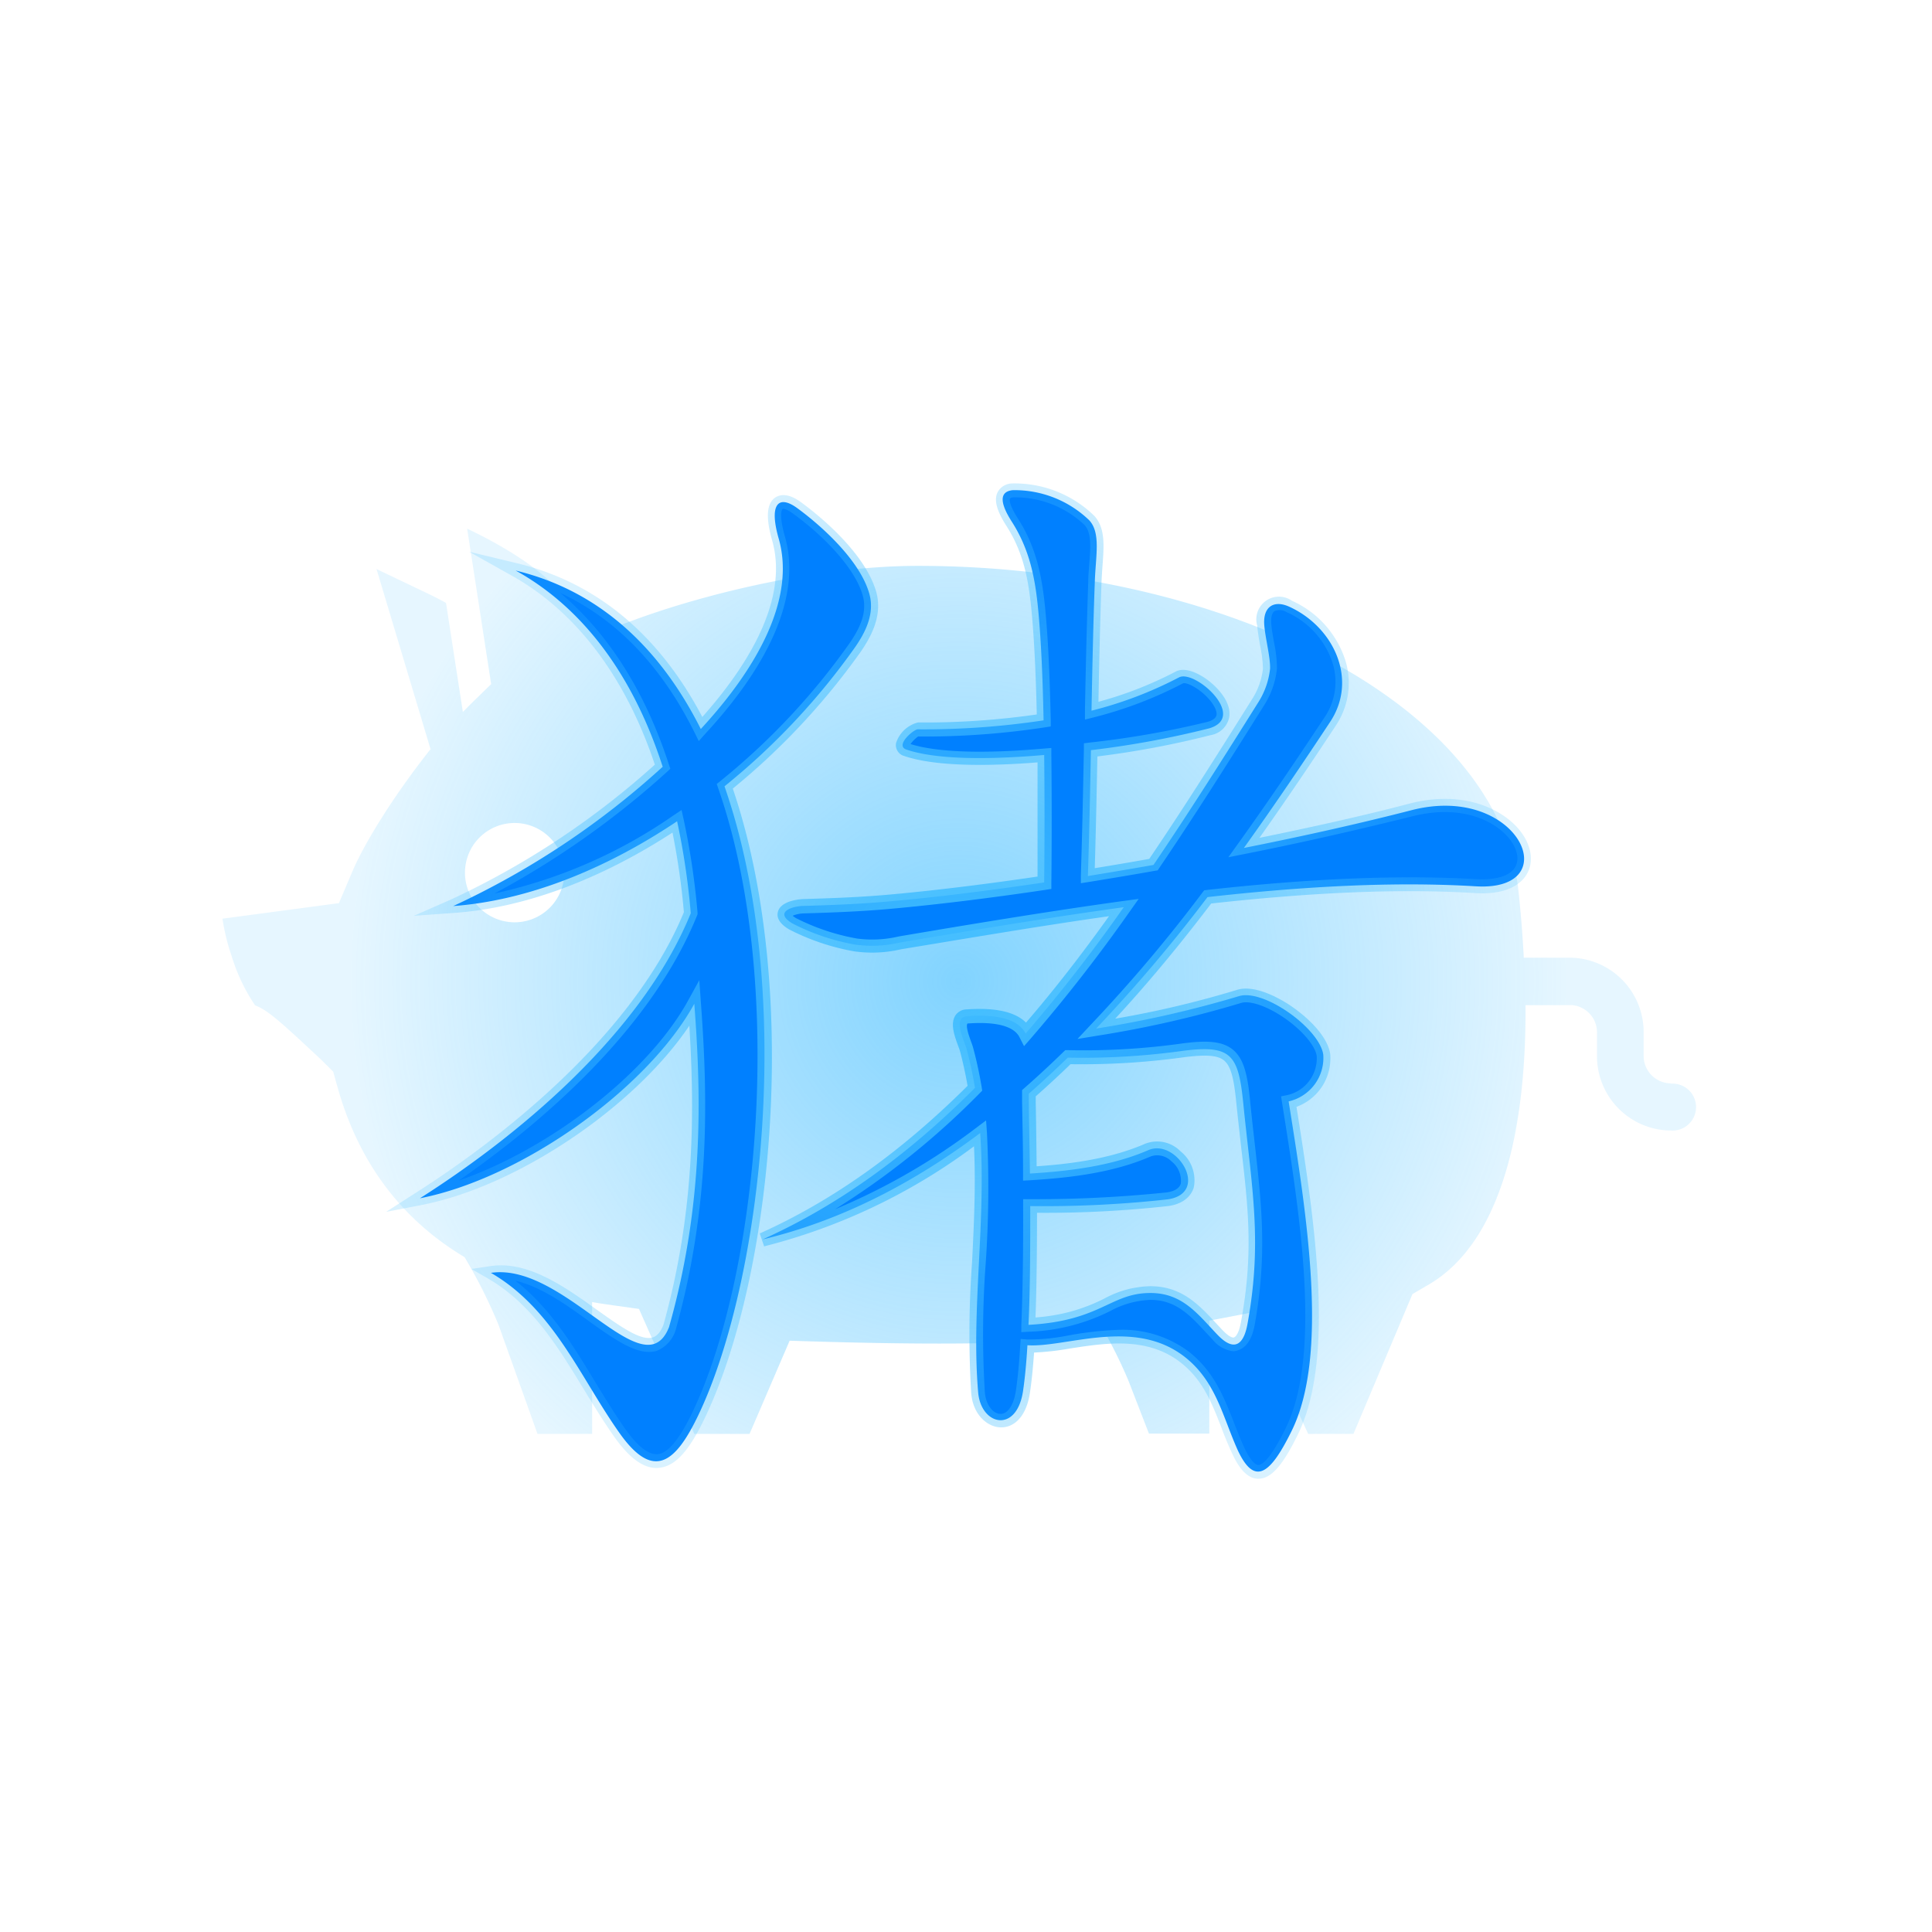 <svg xmlns="http://www.w3.org/2000/svg" xmlns:xlink="http://www.w3.org/1999/xlink" viewBox="1 -2 256 256"><defs><style>.cls-1{fill:none;}.cls-2{opacity:0.66;fill:url(#radial-gradient);}.cls-3{fill:#0080ff;fill-rule:evenodd;}.cls-4{fill:url(#radial-gradient-2);}</style><radialGradient id="radial-gradient" cx="128" cy="128" r="80.95" gradientUnits="userSpaceOnUse"><stop offset="0" stop-color="#41bdff"/><stop offset="1" stop-color="#41bdff" stop-opacity="0.2"/></radialGradient><radialGradient id="radial-gradient-2" r="71.07" xlink:href="#radial-gradient"/></defs><g id="Layer_2" data-name="Layer 2"><g id="Layer_4" data-name="Layer 4"><rect class="cls-1" width="256" height="256"/><path class="cls-2" d="M222.41,141.55a3.63,3.63,0,0,1-3.62-3.63v-3.18a9.85,9.85,0,0,0-9.66-9.84h-6.22c-.15-2.86-.38-5.82-.71-8.92-2.65-24.51-38.64-43-79.59-43C109.3,73,94.45,76.68,85,80.16l-5.3,1.94-3.42-4.49c-3-3.94-8.42-7.2-13.38-9.56l3.18,20.6L63.26,91.4l-.93.94L60.1,77.89c-.65-.36-1.29-.7-1.91-1l-7.3-3.49,7.16,23.87c-4.32,5.43-8.6,12-10.44,16.4l-1.7,4-15.43,2.06a27.92,27.92,0,0,0,1.19,4.88,24.51,24.51,0,0,0,3.13,6.61c1.68.6,3.51,2.3,8.76,7.2L45.15,140l.58,2.07c3.12,11.14,9.52,18.14,16.83,22.51a68.68,68.68,0,0,1,4.51,9L72.22,188h7.24V176.81h0v-6.28c.68.12,1.35.23,2,.32l4.21.59L93,188h7.32l5.31-12.35c20.72.69,32.47.41,42.05-.59a62.73,62.73,0,0,1,2.85,5.9l2.71,7h8v-8.63c0-1.91,0-4.3,0-6.34,1.83-.34,3.7-.7,5.69-1.09L174.34,188h6l7.82-18.53,2.19-1.28c8.52-5,12.91-17.95,12.79-37h5.84a2.58,2.58,0,0,1,.39,0,3.62,3.62,0,0,1,3.24,3.59v3.18a9.85,9.85,0,0,0,9.84,9.84,3.11,3.11,0,1,0,0-6.21ZM69.19,107.05a6.58,6.58,0,1,1-6.58,6.58A6.58,6.58,0,0,1,69.19,107.05Z"/><path class="cls-3" d="M61.05,118.06A109.13,109.13,0,0,0,88.81,99.6c-4.18-12.94-11.16-21.4-19.48-26,11.39,2.74,19.3,10.58,24.53,21,7.7-8.35,12.56-17.42,10.32-25.24-1.32-4.62,0-5.79,2.39-4.08,3,2.17,8.34,6.84,9.62,11.39.71,2.53-.38,4.93-1.91,7.12A91.34,91.34,0,0,1,97,102.19c9.43,27.05,5,65.41-3.38,83.14-3.07,6.48-6,9-10.57,2.5-5.2-7.37-8.72-16.38-17-21.17,9.77-1.44,20.28,15.6,23.6,7.19C94.28,157.5,93.92,143.12,93,131c-6.22,11.34-23,23.18-36.36,25.78,12.6-8,29.32-21.61,35.89-37.77a96.18,96.18,0,0,0-1.81-12.19c-9.47,6.35-19.82,10.52-29.7,11.24Zm135.51-2.62c12.18.73,5.63-13.75-8.55-10.08-6.63,1.71-14.24,3.42-22.19,5,4.07-5.68,7.88-11.33,11.44-16.72,3.69-5.59.51-12.53-5.41-15.24-2-.92-3.51-.07-3.33,2.4.14,1.79.82,4.27.77,5.81a10.37,10.37,0,0,1-1.56,4.45c-4.53,7.23-9.11,14.5-13.89,21.55-2.9.51-5.81,1-8.69,1.47.18-5.43.29-11,.4-16.68a122,122,0,0,0,15.67-2.89c5.15-1.51-1.9-7.86-4-6.75a52.49,52.49,0,0,1-11.59,4.41c.11-5.73.23-11.48.44-17.13.12-3.45.8-6.41-.73-8.09a14.26,14.26,0,0,0-10.15-4c-2.19.23-1.28,2.37-.1,4.21,2.41,3.78,3.11,7.63,3.51,12,.36,3.92.57,8.82.68,14.29a105.58,105.58,0,0,1-16.66,1.19c-.56,0-3.08,2.15-1.52,2.68,4,1.37,11.08,1.34,18.26.72.06,5.35.06,11.1,0,16.89-7.45,1.1-14.58,2-20.87,2.54-3.72.33-7.3.46-11,.57-1.3,0-4.08.75-1.51,2.31a29.22,29.22,0,0,0,8.37,2.82,16.21,16.21,0,0,0,5.9-.28c9.92-1.68,19.89-3.33,29.65-4.68a209.8,209.8,0,0,1-13,16.74c-1.35-2.65-6-2.42-7.75-2.3-2,.14-.36,3.26-.06,4.38a52,52,0,0,1,1.1,5.12c-8.33,8.34-17.56,15.32-28.14,20.08,10.54-2.52,20.11-7.56,28.83-14.1.82,11.74-1.21,23.31-.27,34.36.37,4.39,5.08,5.48,5.94-.12.25-1.68.45-3.76.59-6.12,5.1.35,14.12-3.72,20.86,1.56,4.13,3.24,5,7.89,7,12.33,2.25,4.85,4.33,3.19,7.14-2.52,5-10.1,2-28.71-.39-43.68a5.91,5.91,0,0,0,4.59-6.2c-.52-3.5-7.94-8.77-11.19-7.74a143.38,143.38,0,0,1-18.91,4.29A203.82,203.82,0,0,0,161,116.87c12.57-1.41,24.62-2.09,35.53-1.43ZM137.49,153.5c5.69-.35,11-1.08,15.67-3.1,3.78-1.64,8.25,5.69,2.57,6.52a148.47,148.47,0,0,1-18.22.89c0,5.42,0,11-.23,15.74,9.67-.53,10.84-4.23,16.17-4.22,4.22,0,6.25,2.78,8.85,5.51s3.62.71,4-1.42c2-11,.58-17.85-.57-29.32-.64-6.3-1.56-7.68-7.9-6.87a96.82,96.82,0,0,1-15.34.91c-1.69,1.64-3.41,3.24-5.17,4.78,0,3.1.11,6.74.15,10.58Z"/><path class="cls-4" d="M167.74,193.94h0c-1.73,0-2.82-1.94-3.49-3.38-.52-1.13-1-2.28-1.41-3.41-1.27-3.25-2.47-6.32-5.37-8.59-4.43-3.47-9.9-2.62-14.73-1.87a36.24,36.24,0,0,1-4.72.53c-.15,2.11-.33,3.9-.55,5.33-.52,3.46-2.35,4.69-4,4.58s-3.53-1.63-3.78-4.52a129.61,129.61,0,0,1,.11-17.29c.25-5,.51-10.24.26-15.43a78.9,78.9,0,0,1-27.81,13.26l-.58-1.71c9.66-4.34,18.67-10.75,27.54-19.56-.27-1.56-.61-3.1-1-4.58-.05-.19-.15-.45-.26-.74-.47-1.29-1.06-2.89-.36-4a1.81,1.81,0,0,1,1.5-.81c3.79-.27,6.43.32,7.86,1.75,3.6-4.18,7.22-8.81,11-14.1-9.45,1.34-19.12,3-27.54,4.38a16.89,16.89,0,0,1-6.21.28,30.28,30.28,0,0,1-8.68-2.93c-1.18-.72-1.66-1.5-1.44-2.32.42-1.58,3.27-1.68,3.4-1.68,3.63-.11,7.2-.23,11-.56,5.91-.52,12.65-1.34,20-2.42,0-5.18,0-10.3,0-15.13-5.83.46-13.3.64-17.65-.84a1.5,1.5,0,0,1-1.1-1.71,4.1,4.1,0,0,1,2.92-2.74,104.36,104.36,0,0,0,15.73-1.06c-.13-5.58-.35-10-.67-13.42-.41-4.55-1.12-8.08-3.37-11.59-1.28-2-1.65-3.41-1.16-4.42a2.21,2.21,0,0,1,1.94-1.18A15.12,15.12,0,0,1,146,66.35c1.46,1.6,1.29,3.91,1.09,6.59-.05.69-.1,1.4-.13,2.14-.19,5.26-.31,10.59-.41,15.91a50.13,50.13,0,0,0,10.23-4c1.39-.73,3.32.46,4.09,1,1.61,1.16,3.36,3.19,3,5.09a3,3,0,0,1-2.46,2.33,119.26,119.26,0,0,1-15,2.82c-.1,5-.2,10-.35,14.81,2.39-.39,4.81-.8,7.22-1.23,4.57-6.75,8.89-13.6,13.65-21.2a9.5,9.5,0,0,0,1.42-4,16.9,16.9,0,0,0-.38-3.07c-.16-.93-.32-1.85-.38-2.64a3,3,0,0,1,4.61-3.29,13,13,0,0,1,7.1,8A10.16,10.16,0,0,1,178,94.15c-2.72,4.13-6.27,9.43-10.12,14.87,7.21-1.47,14.05-3,19.89-4.54,7.2-1.86,12.38.76,14.62,3.57,1.49,1.87,1.87,4,1,5.63-.58,1.12-2.29,2.94-6.9,2.66-9.79-.6-21.24-.14-35,1.38-4.34,5.71-8.52,10.72-12.72,15.26a131.61,131.61,0,0,0,16.12-3.81c2.28-.73,5.38,1,6.61,1.76,2.42,1.52,5.38,4.19,5.76,6.73a6.83,6.83,0,0,1-4.47,7c2.38,14.94,5.19,33.23.18,43.43C170.94,192.23,169.42,193.94,167.74,193.94Zm-18.53-19.73a14.6,14.6,0,0,1,9.35,2.92c3.28,2.58,4.63,6,5.94,9.36.43,1.1.86,2.21,1.37,3.31,1,2.15,1.68,2.32,1.86,2.32h0c.46,0,1.55-.63,3.62-4.86,4.84-9.86,1.9-28.31-.47-43.13l-.13-.86.84-.17a5,5,0,0,0,3.88-5.18c-.22-1.51-2.29-3.81-4.92-5.45-2.06-1.29-4.05-1.9-5.1-1.57a142.79,142.79,0,0,1-19,4.33l-2.68.44,1.87-2a198,198,0,0,0,14.68-17.39l.24-.31.39-.05c14-1.56,25.71-2,35.69-1.43h0c2.66.14,4.54-.45,5.18-1.69.52-1,.21-2.37-.82-3.66-1.9-2.39-6.37-4.58-12.75-3s-14.17,3.41-22.23,5l-2.26.45,1.34-1.87c4.35-6.06,8.39-12.1,11.42-16.69a8.34,8.34,0,0,0,1.09-7.06,11.14,11.14,0,0,0-6.11-6.85,1.75,1.75,0,0,0-1.62-.14c-.34.24-.49.83-.43,1.64s.21,1.6.36,2.46a18.11,18.11,0,0,1,.4,3.45,11.19,11.19,0,0,1-1.69,4.9c-4.85,7.73-9.24,14.69-13.91,21.58l-.21.32-.38.06c-2.91.52-5.82,1-8.71,1.47l-1.09.17,0-1.1c.18-5.42.29-11,.4-16.66v-.78l.78-.1A120.5,120.5,0,0,0,161,93.65c.72-.21,1.12-.51,1.19-.9.14-.81-.88-2.27-2.31-3.31-1.24-.89-2-1-2.17-.87a53.75,53.75,0,0,1-11.8,4.49l-1.15.29,0-1.19c.11-5.73.24-11.48.44-17.14,0-.77.08-1.51.13-2.22.18-2.35.31-4.21-.62-5.23a13.37,13.37,0,0,0-9.39-3.67c-.32,0-.46.12-.49.17s-.26.59,1.06,2.65c2.44,3.81,3.22,7.71,3.65,12.4.34,3.65.56,8.34.69,14.35l0,.79-.78.12a105.57,105.57,0,0,1-16.8,1.21,4.48,4.48,0,0,0-1,1c3.5,1.1,9.57,1.31,17.66.6l1-.08,0,1c.06,5.36.06,11.11,0,16.9v.78l-.77.12c-7.73,1.15-14.77,2-20.92,2.55-3.81.33-7.41.46-11.07.57a4.13,4.13,0,0,0-1.52.31,3.43,3.43,0,0,0,.45.32,29.12,29.12,0,0,0,8.07,2.7,15.35,15.35,0,0,0,5.56-.28c9.07-1.54,19.58-3.29,29.69-4.69l2.08-.28-1.21,1.71a212.58,212.58,0,0,1-13.1,16.8l-.88,1-.61-1.2c-.51-1-2.1-2.15-6.88-1.8-.28.35.25,1.79.45,2.34.13.35.24.66.3.89.46,1.69.83,3.44,1.13,5.22l.07.45-.33.33a103.63,103.63,0,0,1-19.17,15.38,84.56,84.56,0,0,0,18.68-10.77l1.33-1,.12,1.67a146.4,146.4,0,0,1-.17,17.3,126.35,126.35,0,0,0-.11,17.05c.15,1.82,1.17,2.83,2,2.86,1,.09,1.82-1.16,2.1-3,.24-1.57.44-3.61.58-6l.06-.92.91.07a26.48,26.48,0,0,0,5.23-.5A45,45,0,0,1,149.21,174.21ZM88,192.52c-1.81,0-3.66-1.37-5.63-4.17-1.41-2-2.72-4.16-4-6.24-3.37-5.55-6.85-11.28-12.66-14.67l-2.25-1.3,2.57-.38c4.95-.72,9.79,2.74,14.07,5.8,3,2.13,5.78,4.14,7.37,3.66.59-.17,1.07-.73,1.45-1.7,4.08-14.72,4.16-27.73,3.42-39.61-7.22,10.74-22.74,21.28-35.48,23.76l-4.7.91,4-2.57c8.23-5.23,28.1-19.3,35.46-37.14a97,97,0,0,0-1.51-10.55c-9.7,6.29-19.71,10-29,10.65l-5.27.38,4.83-2.12A108.7,108.7,0,0,0,87.77,99.32c-3.87-11.6-10.39-20.23-18.88-25l-5.74-3.22,6.39,1.54C80,75.19,88.26,82,94.06,93c5.7-6.41,11.55-15.36,9.25-23.41-.86-3-.73-4.86.39-5.65.61-.41,1.68-.66,3.4.58,1.38,1,8.38,6.26,10,11.89.9,3.17-.73,6-2,7.88A92.36,92.36,0,0,1,98.1,102.49c8.94,26.36,5.39,64.19-3.62,83.22-2.16,4.57-4,6.6-6.2,6.79ZM69.3,167.71c4.63,3.61,7.66,8.6,10.6,13.46,1.25,2.05,2.55,4.18,3.93,6.14,1.65,2.35,3.09,3.45,4.29,3.38,1.4-.12,2.95-2,4.72-5.75,8.74-18.47,12.26-56.87,3.34-82.45l-.21-.61.5-.4a90.17,90.17,0,0,0,17.07-18.21c1.76-2.52,2.3-4.48,1.78-6.35C114.22,73,109.63,68.6,106,66c-.82-.59-1.23-.59-1.29-.57s-.57.63.3,3.67c2.1,7.34-1.54,16.37-10.53,26.1l-.89,1L93,95c-4.41-8.84-10.37-15-17.77-18.44,6.35,5.33,11.27,13.07,14.41,22.76l.18.55-.43.4a114.59,114.59,0,0,1-22.87,16.12,66.26,66.26,0,0,0,23.68-10.32l1.11-.74.29,1.3a99.68,99.68,0,0,1,1.83,12.31v.21l-.08.2c-6.23,15.34-20.94,27.71-31.56,35.08,12-4.16,25.08-14.18,30.39-23.86l1.48-2.69.22,3.06c.94,12.8,1.19,26.9-3.31,43.15A4.32,4.32,0,0,1,88,177c-2.43.72-5.45-1.43-8.94-3.92C76,170.85,72.6,168.45,69.3,167.71Zm95.15,9.34a4.13,4.13,0,0,1-2.81-1.59l-.85-.9c-2.13-2.31-4-4.31-7.34-4.32a12.06,12.06,0,0,0-5.34,1.48,25.91,25.91,0,0,1-10.78,2.74l-1,.06,0-1c.18-4.19.26-9.47.24-15.71v-.91h.91A169.08,169.08,0,0,0,155.6,156c1.05-.16,1.68-.55,1.86-1.17a3.25,3.25,0,0,0-1.24-2.95,2.64,2.64,0,0,0-2.71-.66c-5.16,2.25-11,2.86-16,3.17l-.95.05v-1c0-3.39-.08-6.64-.13-9.49l0-1.51.31-.27c1.72-1.51,3.45-3.11,5.13-4.75l.28-.27h.39a93.94,93.94,0,0,0,15.2-.9c2.89-.37,5.1-.38,6.58.8s2,3.33,2.33,6.88c.2,2,.41,3.84.61,5.6.93,8.23,1.66,14.73,0,24-.36,1.91-1.09,3-2.17,3.37A2,2,0,0,1,164.45,177.05Zm-11-8.62h0c4.15,0,6.45,2.5,8.68,4.9l.82.88c.81.85,1.35,1.1,1.58,1s.63-.55.9-2c1.66-9,1-15,0-23.44-.19-1.77-.41-3.63-.61-5.63-.3-3-.66-4.86-1.65-5.64-.83-.67-2.35-.78-5.22-.42a98.85,98.85,0,0,1-15.1.93c-1.52,1.47-3.07,2.9-4.61,4.26V144c.05,2.58.09,5.5.12,8.54,4.62-.32,9.82-1,14.41-3a4.34,4.34,0,0,1,4.64,1,4.91,4.91,0,0,1,1.77,4.82c-.23.76-1,2.1-3.33,2.44a146.42,146.42,0,0,1-17.44.9c0,5.39-.06,10-.2,13.87a23.56,23.56,0,0,0,9.11-2.5A13.25,13.25,0,0,1,153.41,168.43Z"/></g></g></svg>